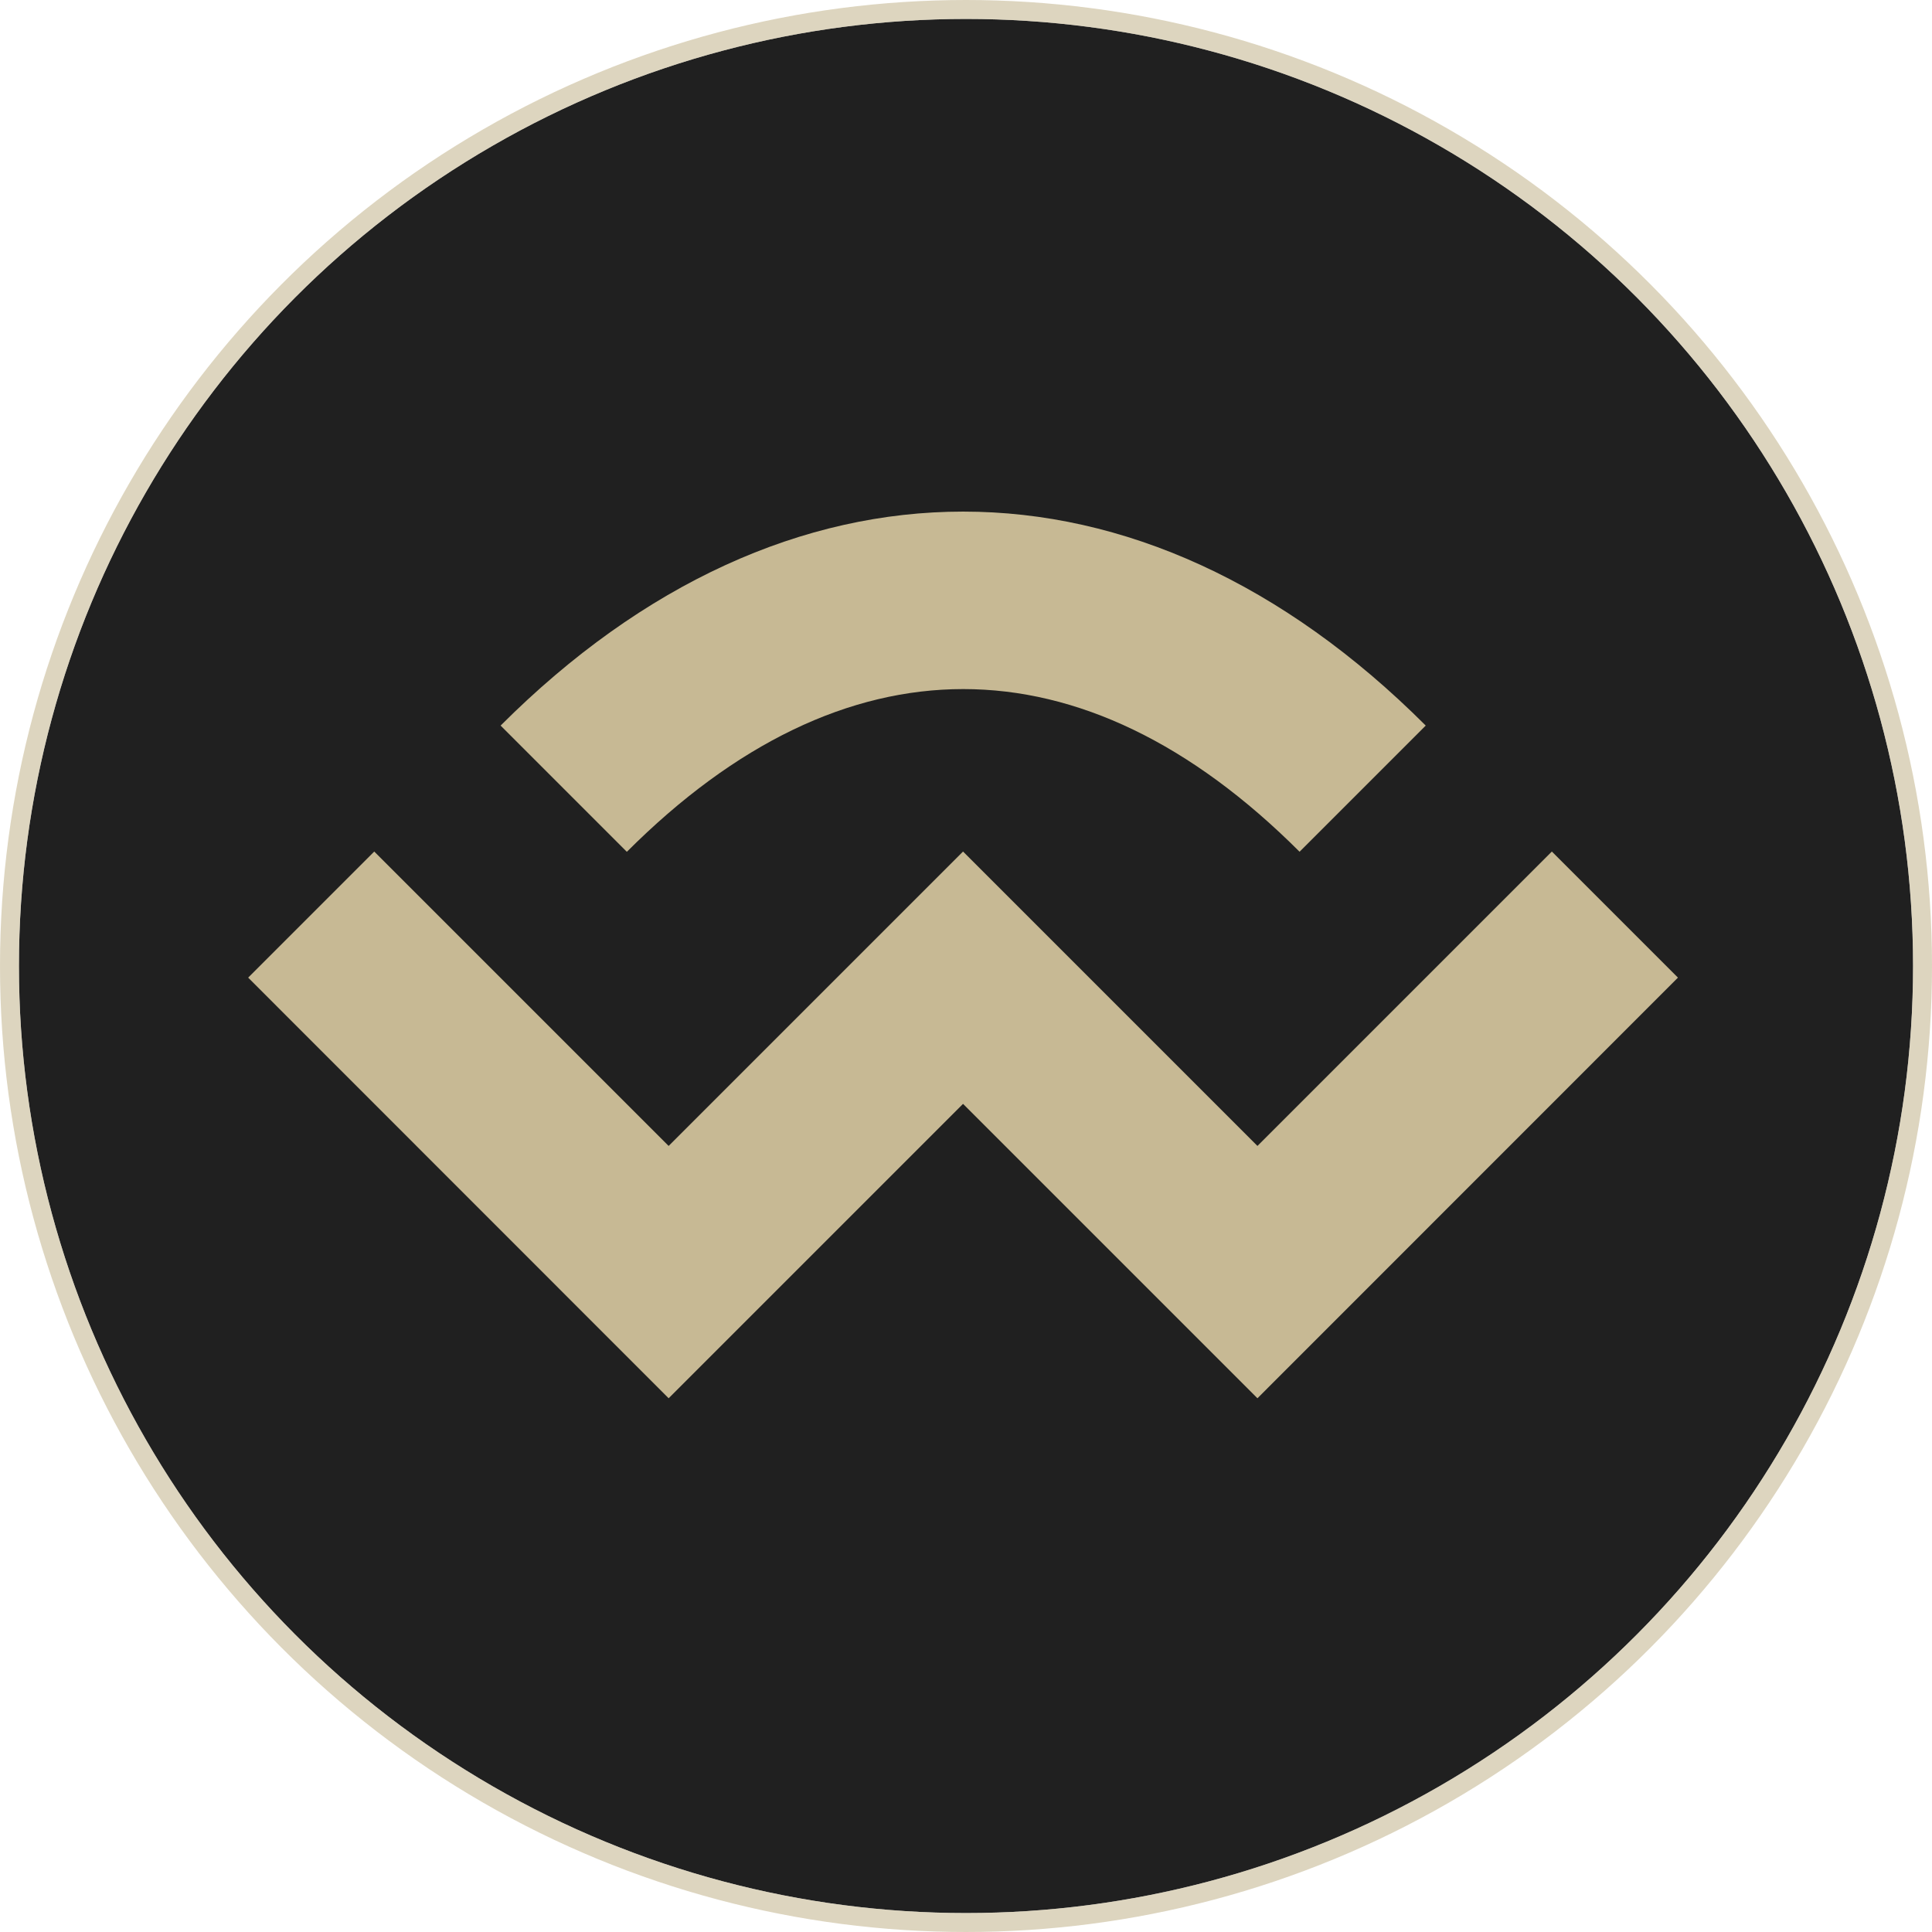<svg width="102" height="102" viewBox="0 0 102 102" fill="none" xmlns="http://www.w3.org/2000/svg">
<circle cx="51" cy="51" r="50" fill="#202020"/>
<circle cx="51" cy="51" r="50.5" stroke="#C7B994" stroke-opacity="0.6"/>
<path d="M68.607 44.972L75.272 38.307C60.209 23.244 41.493 23.244 26.43 38.307L33.094 44.972C44.55 33.516 57.159 33.516 68.615 44.972H68.607Z" fill="#C7B994"/>
<path d="M66.387 60.5L50.844 44.957L35.301 60.5L19.758 44.957L13.102 51.614L35.301 73.821L50.844 58.278L66.387 73.821L88.587 51.614L81.93 44.957L66.387 60.5Z" fill="#C7B994"/>
</svg>
